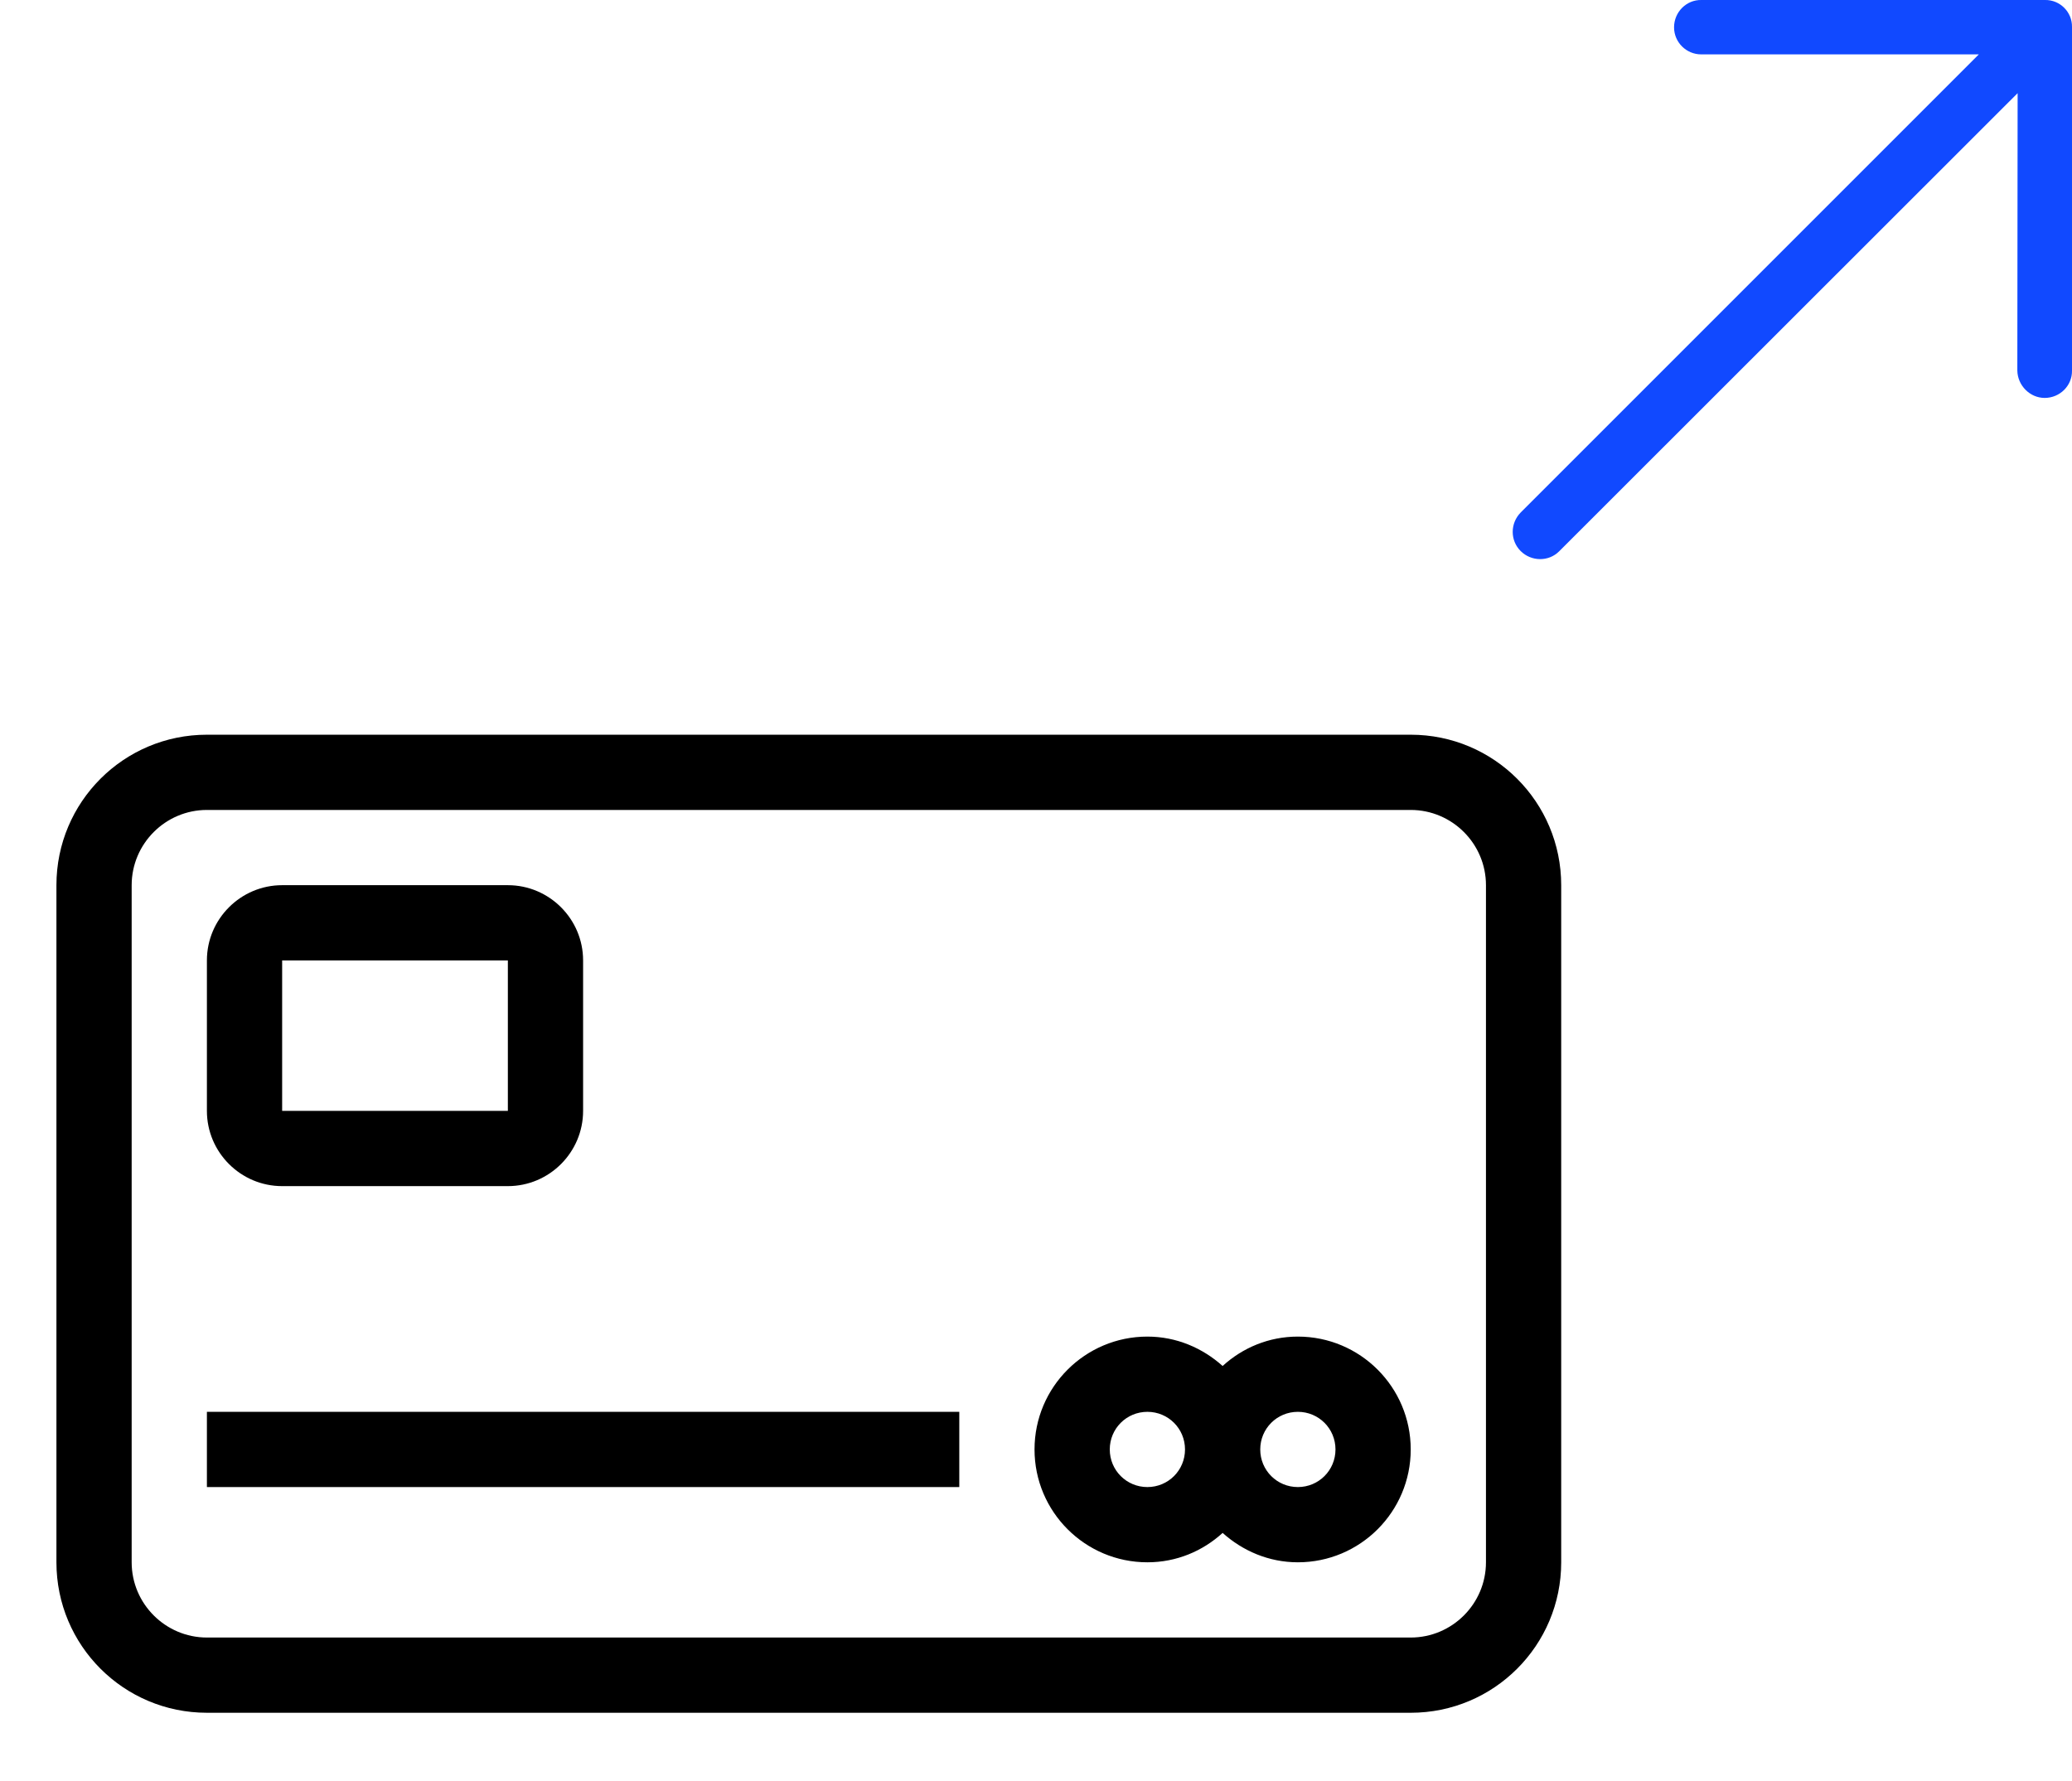 <?xml version="1.0" encoding="utf-8"?>
<!-- Generator: Adobe Illustrator 21.0.0, SVG Export Plug-In . SVG Version: 6.00 Build 0)  -->
<svg version="1.1" id="Layer_1" xmlns="http://www.w3.org/2000/svg" xmlns:xlink="http://www.w3.org/1999/xlink" x="0px" y="0px"
	 viewBox="0 0 705 606" style="enable-background:new 0 0 705 606;" xml:space="preserve">
<style type="text/css">
	.st0{fill:#1149FF;}
</style>
<g>
	<g>
		<path d="M480,250H70.4c-28.3,0-51.2,22.9-51.2,51.2v230.4c0,28.3,22.9,51.2,51.2,51.2H480c28.3,0,51.2-22.9,51.2-51.2V301.2
			C531.2,272.9,508.3,250,480,250z M505.6,531.6c0,14.1-11.5,25.6-25.6,25.6H70.4c-14.1,0-25.6-11.5-25.6-25.6V301.2
			c0-14.1,11.5-25.6,25.6-25.6H480c14.1,0,25.6,11.5,25.6,25.6V531.6L505.6,531.6z"/>
	</g>
</g>
<g>
	<g>
		<path d="M172.8,301.2H96c-14.1,0-25.6,11.5-25.6,25.6V378c0,14.1,11.5,25.6,25.6,25.6h76.8c14.1,0,25.6-11.5,25.6-25.6v-51.2
			C198.4,312.7,186.9,301.2,172.8,301.2z M172.8,378H96v-51.2h76.8V378z"/>
	</g>
</g>
<g>
	<g>
		<rect x="70.4" y="480.4" width="256" height="25.6"/>
	</g>
</g>
<g>
	<g>
		<path d="M441.6,454.8c-9.9,0-18.8,3.8-25.6,10c-6.8-6.1-15.7-10-25.6-10c-21.2,0-38.4,17.2-38.4,38.4s17.2,38.4,38.4,38.4
			c9.9,0,18.8-3.8,25.6-10c6.8,6.1,15.7,10,25.6,10c21.2,0,38.4-17.2,38.4-38.4S462.8,454.8,441.6,454.8z M390.4,506
			c-7.1,0-12.8-5.7-12.8-12.8c0-7.1,5.7-12.8,12.8-12.8s12.8,5.7,12.8,12.8C403.2,500.3,397.5,506,390.4,506z M441.6,506
			c-7.1,0-12.8-5.7-12.8-12.8c0-7.1,5.7-12.8,12.8-12.8s12.8,5.7,12.8,12.8S448.7,506,441.6,506z"/>
	</g>
</g>
<path class="st0" d="M578.9,0c-5.1-0.1-9.3,4.1-9.3,9.3c0,5.1,4.2,9.2,9.2,9.2h94.5L517.4,174.4c-3.6,3.7-3.6,9.5,0,13.1
	c3.6,3.6,9.5,3.7,13.1,0.1l156-155.9l-0.1,94.4c0.1,5.1,4.3,9.3,9.3,9.3c5.2,0,9.4-4.2,9.3-9.3V9.2c0.1-5.1-4.1-9.3-9.2-9.2L578.9,0
	z"/>
</svg>
